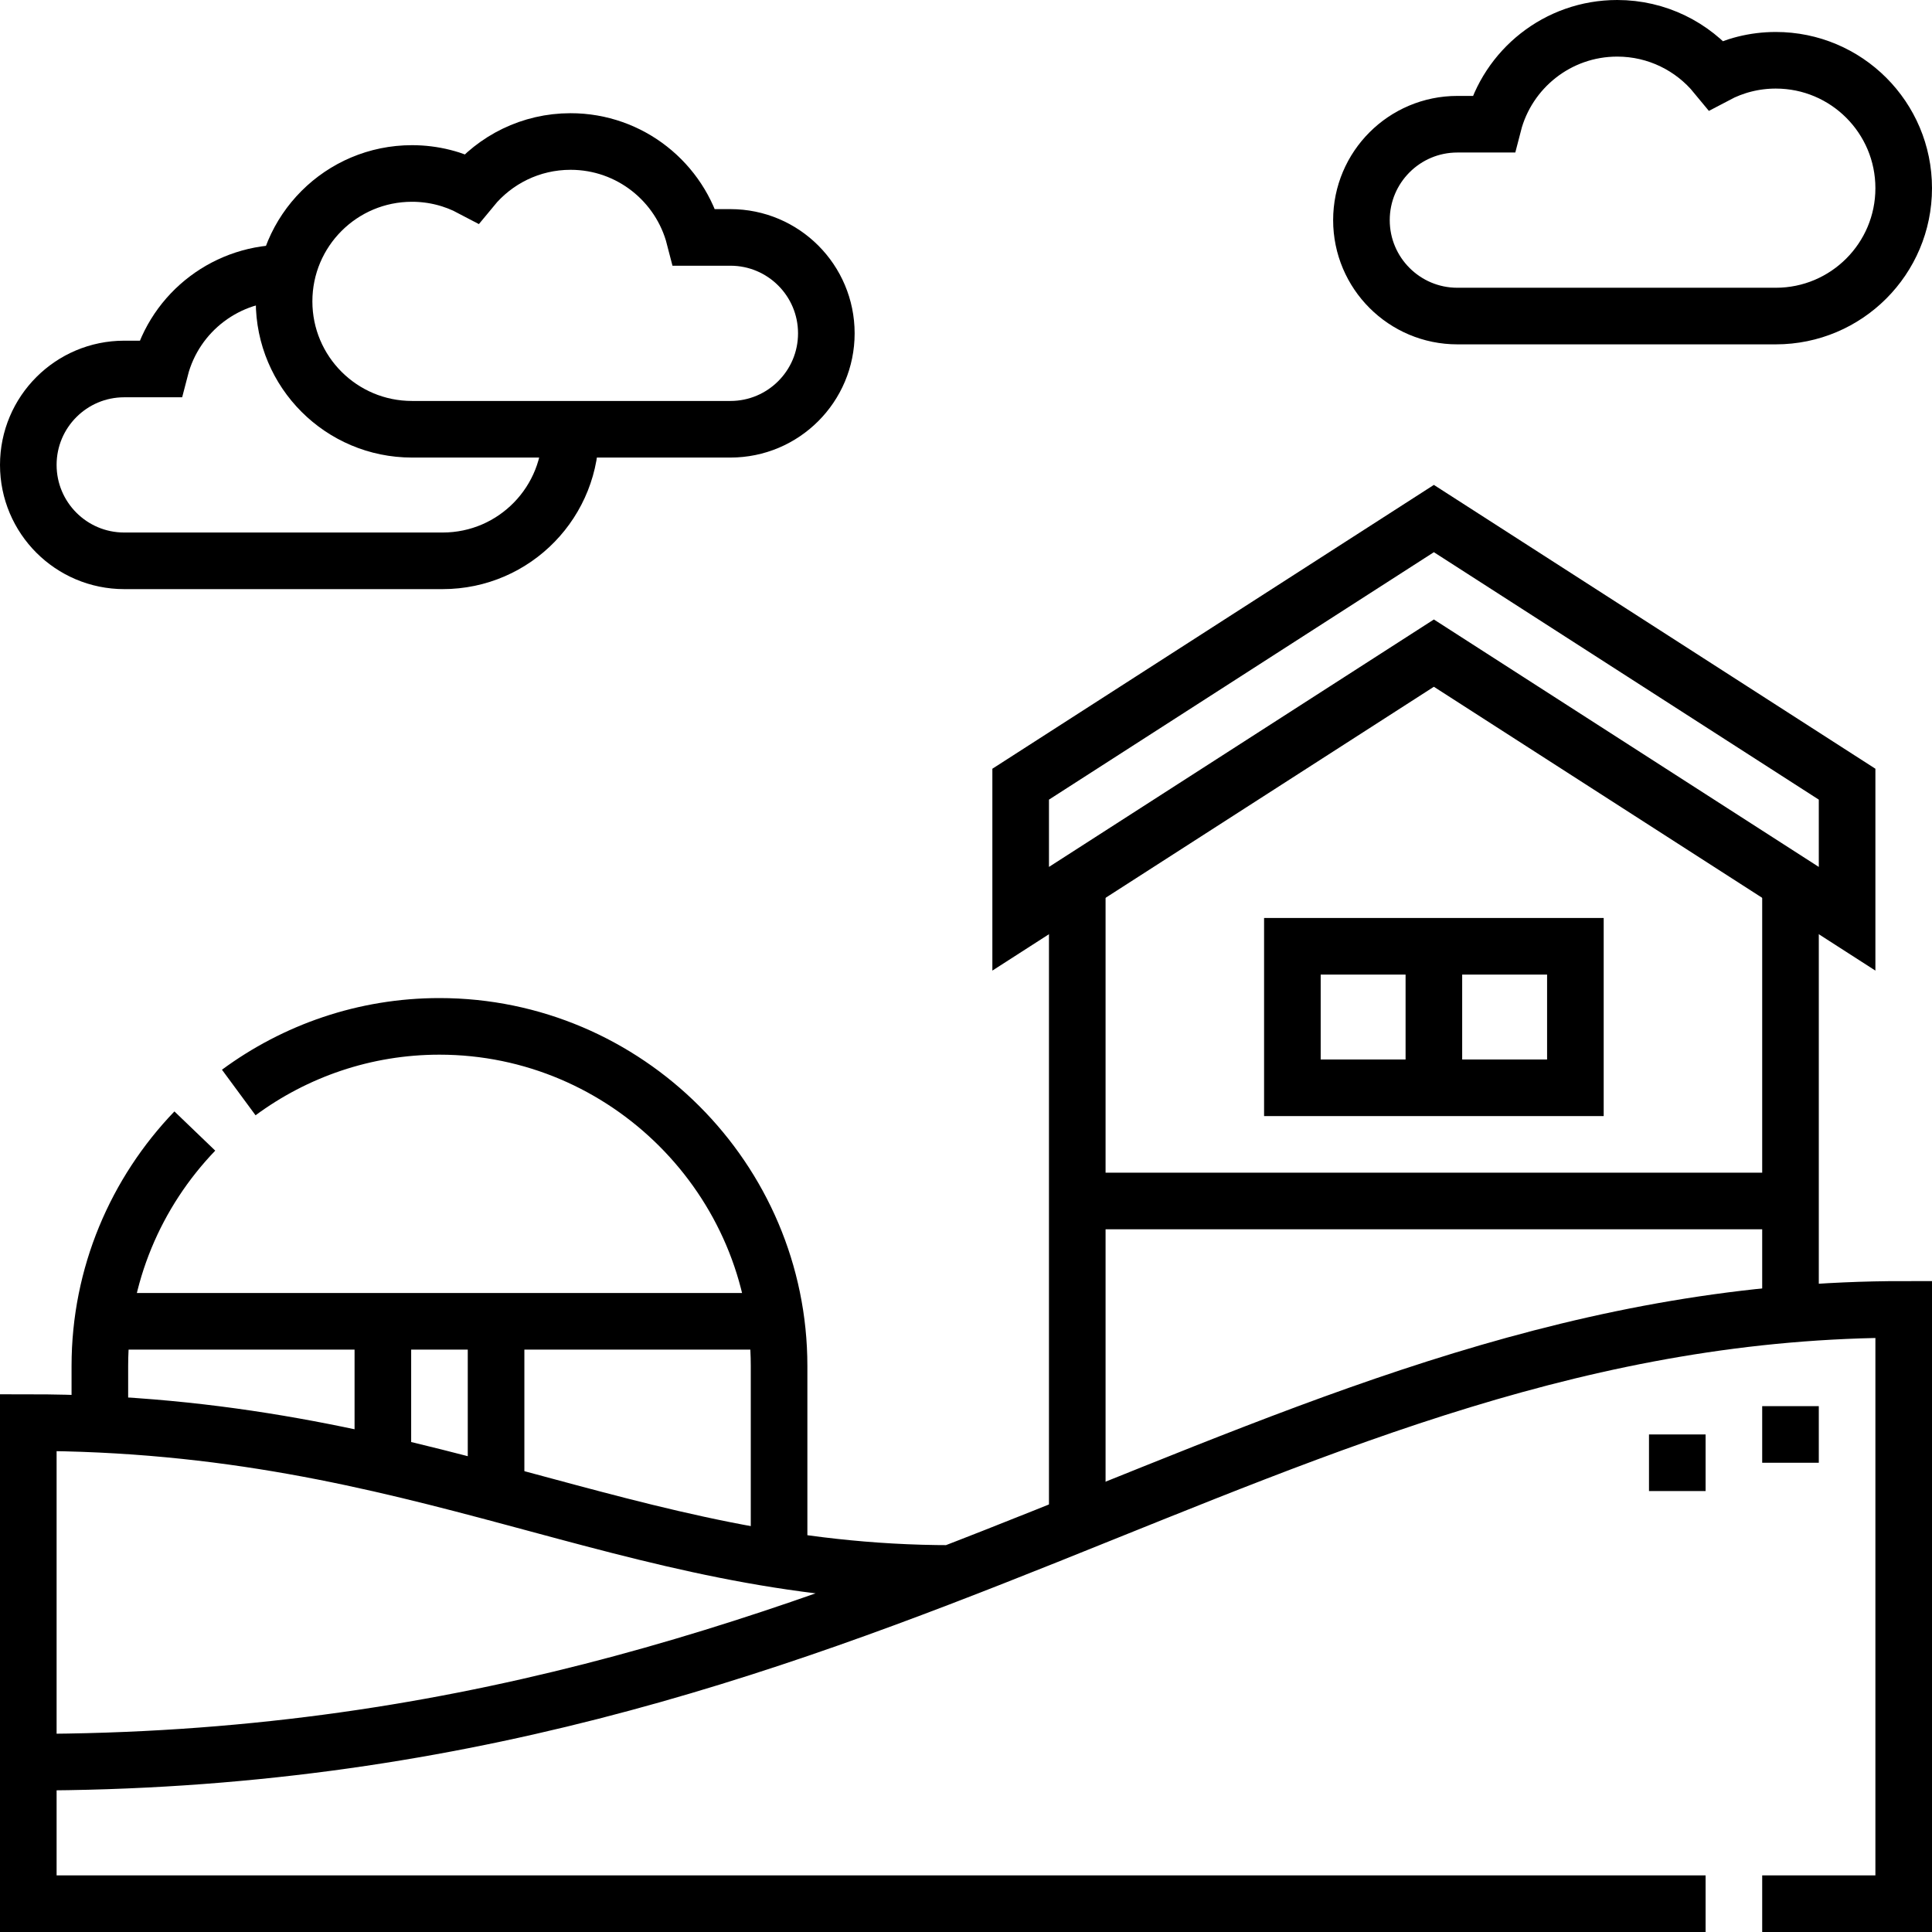 <?xml version="1.0" encoding="UTF-8"?>
<svg xmlns="http://www.w3.org/2000/svg" xmlns:xlink="http://www.w3.org/1999/xlink" version="1.1" id="Capa_1" x="0px" y="0px" viewBox="0 0 512 512" style="enable-background:new 0 0 512 512;" xml:space="preserve">
<g>
	<g>
		<path style="fill-rule:evenodd;clip-rule:evenodd;fill:none;stroke:#000000;stroke-width:15;stroke-miterlimit:22.926;" d="&#10;&#9;&#9;&#9;M467,380.144h15 M437,387.644h15"></path>
		<path style="fill-rule:evenodd;clip-rule:evenodd;fill:none;stroke:#000000;stroke-width:15;stroke-miterlimit:22.926;" d="&#10;&#9;&#9;&#9;M26.463,377.444v-15.445c0-24.101,9.603-46.065,25.169-62.263 M63.272,289.523c14.927-11.003,33.333-17.524,53.191-17.524&#10;&#9;&#9;&#9;c49.5,0,90,40.5,90,90v51.327"></path>
		<path style="fill-rule:evenodd;clip-rule:evenodd;fill:none;stroke:#000000;stroke-width:15;stroke-miterlimit:22.926;" d="&#10;&#9;&#9;&#9;M101.463,388.101V350.16 M131.463,350.16v45.471"></path>
		
			<line style="fill-rule:evenodd;clip-rule:evenodd;fill:none;stroke:#000000;stroke-width:15;stroke-miterlimit:22.926;" x1="205.682" y1="350.16" x2="27.244" y2="350.16"></line>
		<path style="fill-rule:evenodd;clip-rule:evenodd;fill:none;stroke:#000000;stroke-width:15;stroke-miterlimit:22.926;" d="&#10;&#9;&#9;&#9;M474.5,233.838v114.435 M285.487,403.77V233.838"></path>
		
			<polygon style="fill-rule:evenodd;clip-rule:evenodd;fill:none;stroke:#000000;stroke-width:15;stroke-miterlimit:22.926;" points="&#10;&#9;&#9;&#9;379.993,173.085 270.487,243.481 270.487,207.817 379.993,137.421 489.5,207.817 489.5,243.481 &#9;&#9;"></polygon>
		
			<line style="fill-rule:evenodd;clip-rule:evenodd;fill:none;stroke:#000000;stroke-width:15;stroke-miterlimit:22.926;" x1="474.5" y1="318.273" x2="285.487" y2="318.273"></line>
		
			<rect x="342.494" y="250.774" style="fill-rule:evenodd;clip-rule:evenodd;fill:none;stroke:#000000;stroke-width:15;stroke-miterlimit:22.926;" width="75" height="37.5"></rect>
		
			<line style="fill-rule:evenodd;clip-rule:evenodd;fill:none;stroke:#000000;stroke-width:15;stroke-miterlimit:22.926;" x1="379.993" y1="250.774" x2="379.993" y2="288.274"></line>
		<path style="fill-rule:evenodd;clip-rule:evenodd;fill:none;stroke:#000000;stroke-width:15;stroke-miterlimit:22.926;" d="&#10;&#9;&#9;&#9;M184.028,62.919h9.54c14.038,0,25.419,11.381,25.419,25.419c0,14.038-11.382,25.419-25.419,25.419h-84.392&#10;&#9;&#9;&#9;c-18.717,0-33.892-15.174-33.892-33.892c0-18.718,15.174-33.892,33.892-33.892c5.718,0,11.104,1.418,15.829,3.918&#10;&#9;&#9;&#9;c6.215-7.565,15.643-12.391,26.199-12.391C166.996,37.5,180.266,48.301,184.028,62.919z"></path>
		<path style="fill-rule:evenodd;clip-rule:evenodd;fill:none;stroke:#000000;stroke-width:15;stroke-miterlimit:22.926;" d="&#10;&#9;&#9;&#9;M76.116,72.376c-15.756-0.371-29.725,10.133-33.656,25.409h-9.54c-14.038,0-25.419,11.381-25.419,25.419&#10;&#9;&#9;&#9;c0,14.038,11.382,25.419,25.419,25.419h84.392c19.111,0,34.413-15.772,33.877-34.865"></path>
		<path style="fill-rule:evenodd;clip-rule:evenodd;fill:none;stroke:#000000;stroke-width:15;stroke-miterlimit:22.926;" d="&#10;&#9;&#9;&#9;M395.755,32.919h-9.54c-14.038,0-25.419,11.381-25.419,25.419c0,14.038,11.382,25.419,25.419,25.419h84.392&#10;&#9;&#9;&#9;c18.717,0,33.892-15.174,33.892-33.892c0-18.718-15.174-33.892-33.892-33.892c-5.718,0-11.104,1.418-15.829,3.918&#10;&#9;&#9;&#9;C448.563,12.326,439.136,7.5,428.58,7.5C412.787,7.5,399.518,18.301,395.755,32.919z"></path>
		<path style="fill-rule:evenodd;clip-rule:evenodd;fill:none;stroke:#000000;stroke-width:15;stroke-miterlimit:22.926;" d="&#10;&#9;&#9;&#9;M252.086,416.983C165.245,416.983,112.34,377,7.5,377v127.5H452 M467,504.5H504.5V347C336,347,233.167,467,7.5,467"></path>
	</g>
</g>
<g>
</g>
<g>
</g>
<g>
</g>
<g>
</g>
<g>
</g>
<g>
</g>
<g>
</g>
<g>
</g>
<g>
</g>
<g>
</g>
<g>
</g>
<g>
</g>
<g>
</g>
<g>
</g>
<g>
</g>
</svg>

